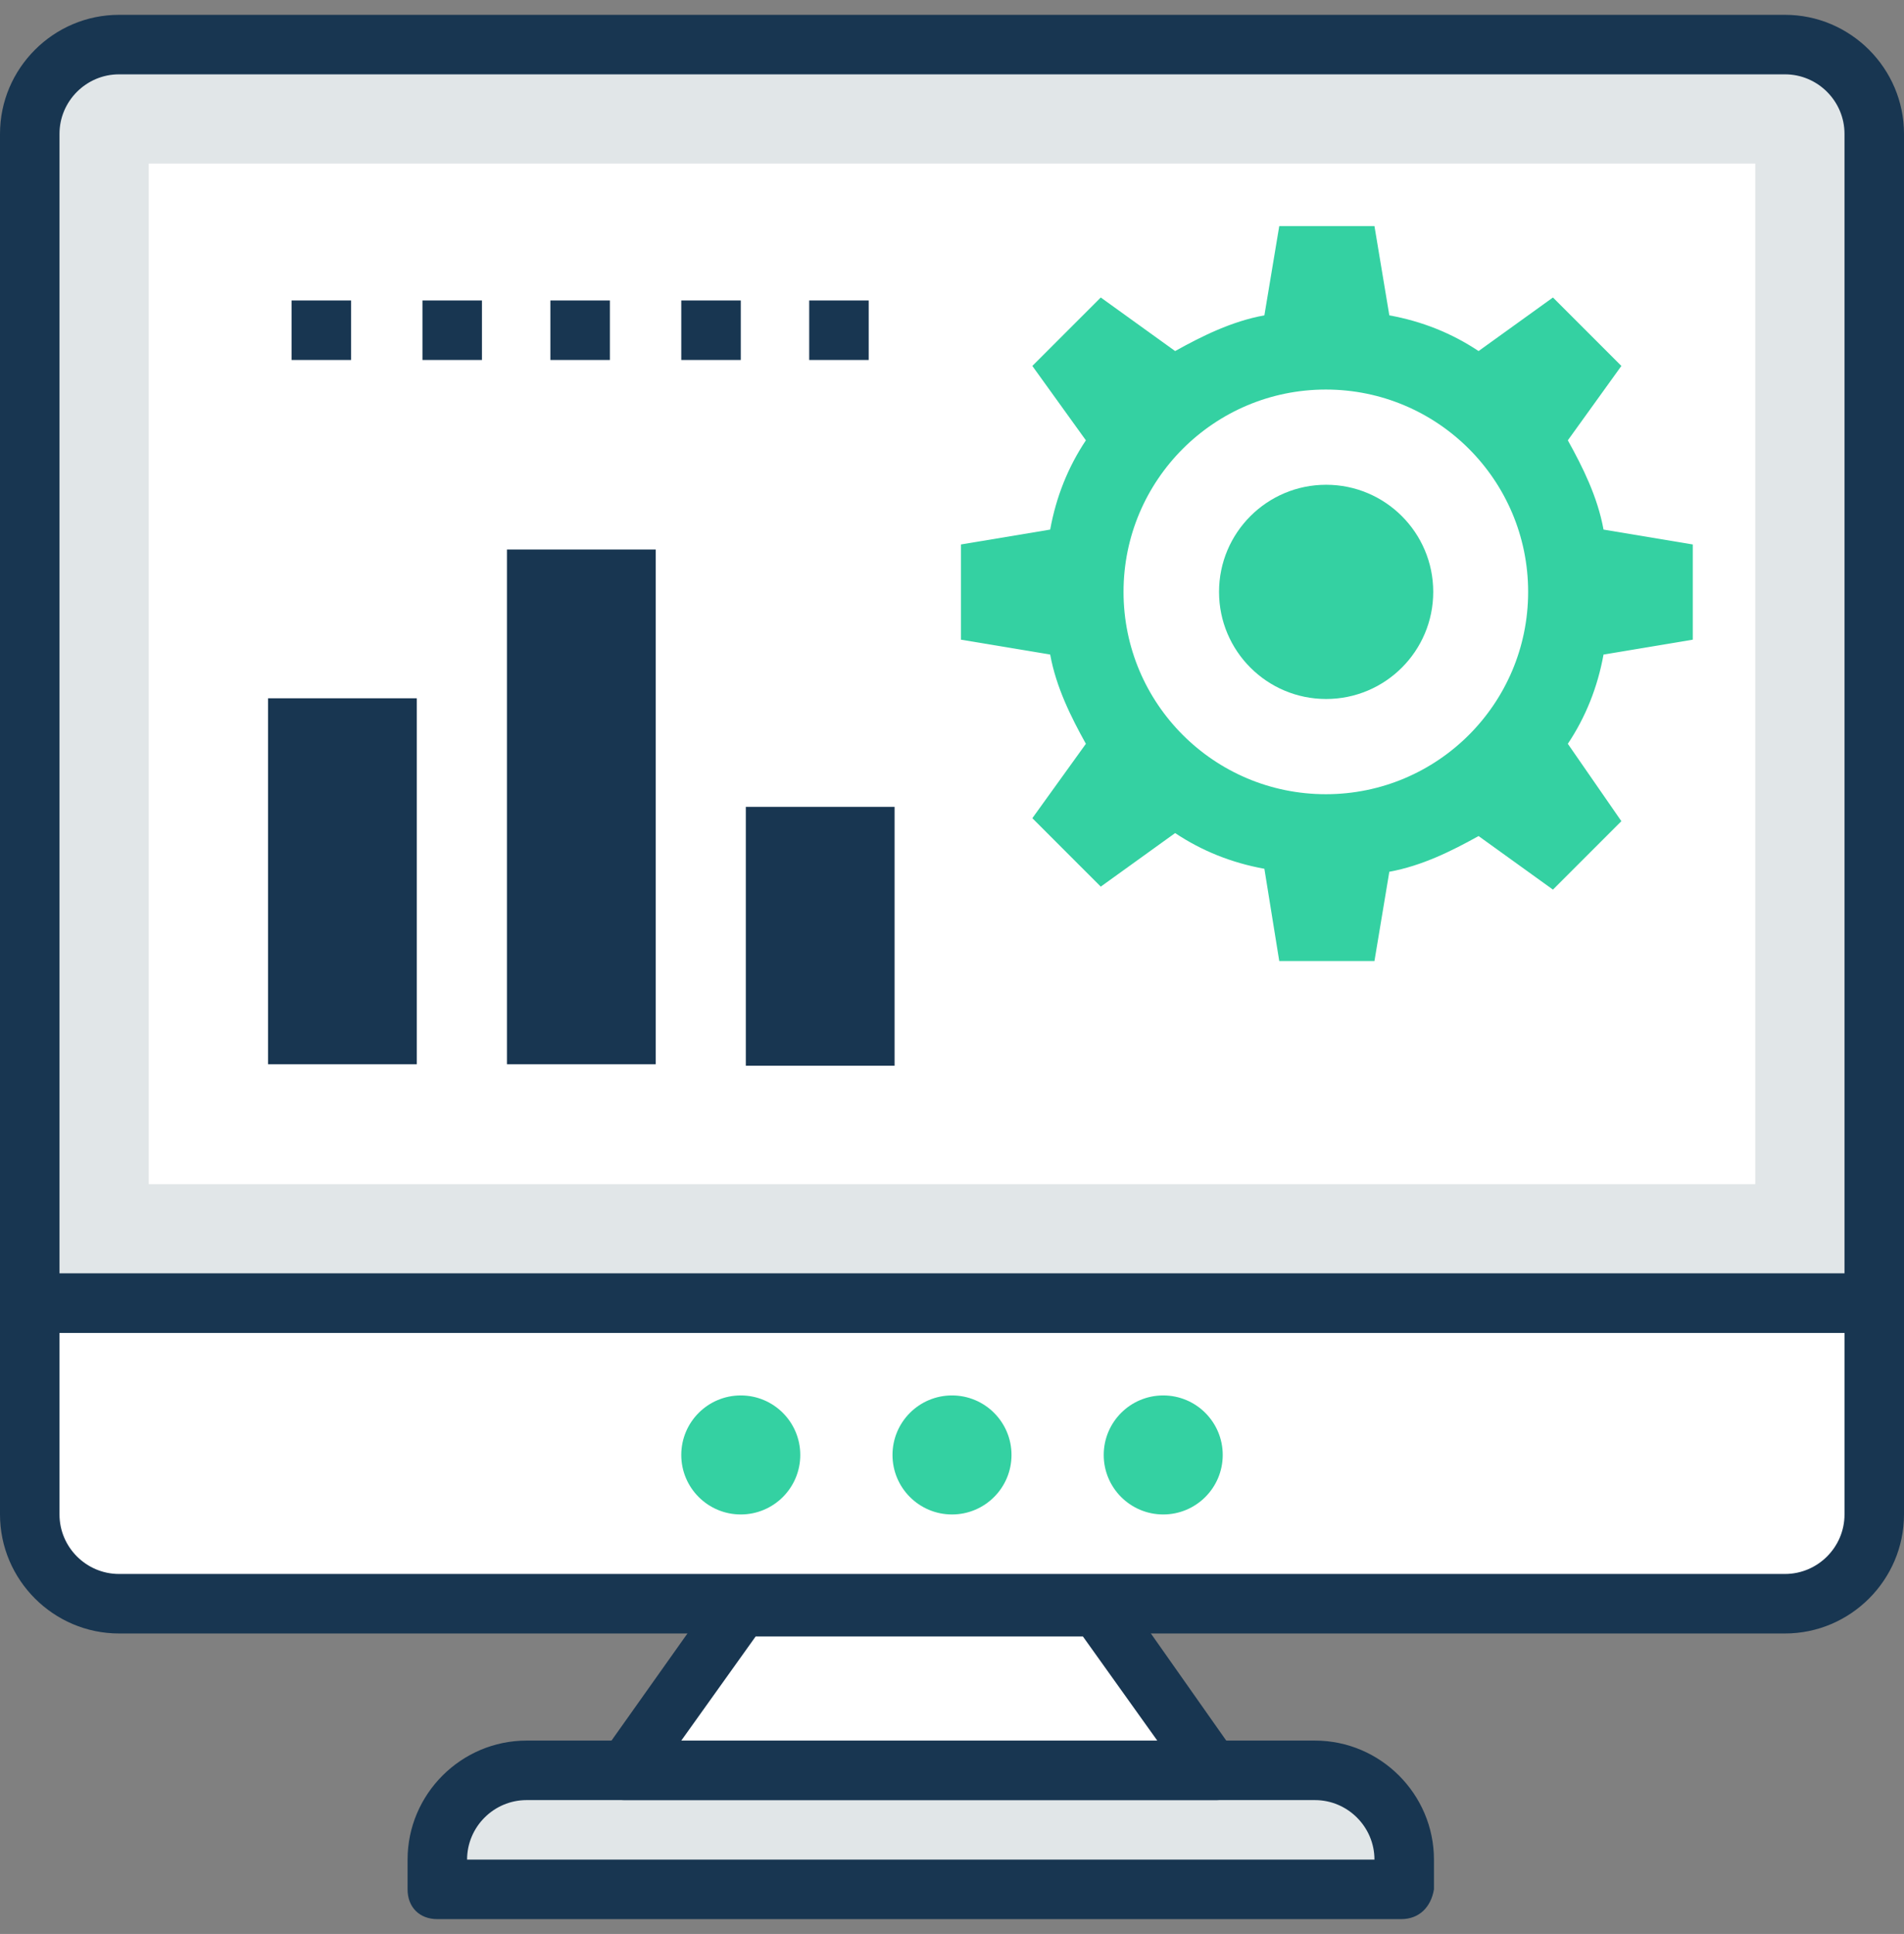 <?xml version="1.0" encoding="utf-8"?>
<!-- Generator: Adobe Illustrator 16.0.4, SVG Export Plug-In . SVG Version: 6.00 Build 0)  -->
<!DOCTYPE svg PUBLIC "-//W3C//DTD SVG 1.1//EN" "http://www.w3.org/Graphics/SVG/1.1/DTD/svg11.dtd">
<svg version="1.1" id="Capa_1" xmlns="http://www.w3.org/2000/svg" xmlns:xlink="http://www.w3.org/1999/xlink" x="0px" y="0px"
	 width="841.889px" height="855px" viewBox="0 167.775 841.889 855" enable-background="new 0 167.775 841.889 855"
	 xml:space="preserve">
<rect x="0" y="167.775" width="841.889" height="855" fill="#808080" stroke="none"/>
<path fill="#E1E6E8" d="M789.271,187.485H52.618c-22.363,0-39.464,17.101-39.464,39.464v516.973h815.58V226.949
	C828.735,204.586,811.634,187.485,789.271,187.485z"/>
<path fill="#183651" d="M828.735,757.076H13.155C5.262,757.076,0,751.814,0,743.922V226.949c0-28.941,23.677-52.619,52.618-52.619
	h736.654c28.939,0,52.618,23.678,52.618,52.619v516.973C841.889,751.814,836.627,757.076,828.735,757.076z M26.309,730.767H815.58
	V226.949c0-14.471-11.839-26.31-26.31-26.31H52.618c-14.471,0-26.31,11.839-26.31,26.31V730.767z"/>
<rect x="65.774" y="240.103" fill="#FFFFFF" width="710.344" height="451.2"/>
<path fill="#E1E6E8" d="M580.114,950.447H232.836c-22.363,0-39.464,17.101-39.464,39.464v13.154h427.521v-13.154
	C619.578,967.548,602.477,950.447,580.114,950.447z"/>
<path fill="#183651" d="M619.578,1016.22H193.372c-7.893,0-13.155-5.263-13.155-13.155v-13.154
	c0-28.939,23.678-52.619,52.619-52.619H581.43c28.939,0,52.618,23.678,52.618,52.619v13.154
	C632.733,1010.958,627.47,1016.22,619.578,1016.22z M206.527,989.911H607.74l0,0c0-14.471-11.839-26.31-26.31-26.31H232.836
	C218.365,963.601,206.527,975.442,206.527,989.911L206.527,989.911z"/>
<polygon fill="#FFFFFF" points="538.02,950.447 276.244,950.447 327.547,876.783 485.401,876.783 "/>
<path fill="#183651" d="M538.02,963.601L538.02,963.601H276.244c-5.262,0-9.208-2.63-11.839-6.576
	c-2.63-3.946-1.315-9.209,1.316-13.155l51.302-72.35c2.631-3.946,6.577-5.262,10.524-5.262h157.854c3.946,0,7.893,2.63,10.524,5.262
	l49.987,71.034c2.63,2.63,3.945,5.262,3.945,9.208C551.174,957.025,544.598,963.601,538.02,963.601z M301.24,937.294h210.473
	l-32.886-46.04H334.127L301.24,937.294z"/>
<path fill="#FFFFFF" d="M13.155,743.922v93.397c0,22.362,17.101,39.464,39.464,39.464h736.654c22.362,0,39.464-17.102,39.464-39.464
	v-93.397H13.155z"/>
<path fill="#183651" d="M789.271,889.937H52.618C23.677,889.937,0,866.259,0,837.319v-93.397c0-7.893,5.262-13.154,13.154-13.154
	h815.58c7.893,0,13.155,5.262,13.155,13.154v93.397C841.889,866.259,818.212,889.937,789.271,889.937z M26.309,757.076v80.243
	c0,14.47,11.839,26.309,26.31,26.309h736.654c14.471,0,26.31-11.839,26.31-26.309v-80.243H26.309z"/>
<g>
	<circle fill="#34D1A2" cx="327.547" cy="811.01" r="26.31"/>
	<circle fill="#34D1A2" cx="420.946" cy="811.01" r="26.31"/>
	<circle fill="#34D1A2" cx="514.342" cy="811.01" r="26.31"/>
</g>
<g>
	<rect x="329.783" y="524.491" fill="#183651" width="65.772" height="114.444"/>
	<rect x="224.154" y="410.717" fill="#183651" width="65.773" height="227.574"/>
	<rect x="118.522" y="476.49" fill="#183651" width="65.773" height="161.801"/>
</g>
<path fill="#34D1A2" d="M565.645,592.644h42.095l6.576-39.464c14.471-2.631,27.625-9.209,39.464-15.785l32.886,23.678l30.256-30.256
	l-23.678-34.202c7.893-11.839,13.155-24.993,15.785-39.464l39.464-6.576V408.48l-39.464-6.576
	c-2.63-14.471-9.208-27.626-15.785-39.464l23.678-32.886l-30.256-30.256l-32.886,23.678c-11.839-7.893-24.993-13.155-39.464-15.785
	l-6.576-39.464h-42.095l-6.576,39.464c-14.471,2.63-27.625,9.208-39.464,15.785l-32.886-23.678l-30.256,30.256l23.678,32.886
	c-7.893,11.838-13.155,24.993-15.785,39.464l-39.464,6.576v42.095l39.464,6.576c2.63,14.471,9.208,27.625,15.785,39.464
	l-23.678,32.886l30.256,30.256l32.886-23.678c11.839,7.893,24.993,13.155,39.464,15.785L565.645,592.644z"/>
<ellipse fill="#FFFFFF" cx="586.242" cy="429.446" rx="89.451" ry="89.451"/>
<ellipse fill="#34D1A2" cx="586.375" cy="429.446" rx="47.356" ry="47.356"/>
<g>
	<rect x="186.794" y="300.613" fill="#183651" width="26.309" height="26.309"/>
	<rect x="301.24" y="300.613" fill="#183651" width="26.309" height="26.309"/>
	<rect x="357.802" y="300.613" fill="#183651" width="26.31" height="26.309"/>
	<rect x="128.914" y="300.613" fill="#183651" width="26.31" height="26.309"/>
	<rect x="243.359" y="300.613" fill="#183651" width="26.31" height="26.309"/>
</g>
</svg>
